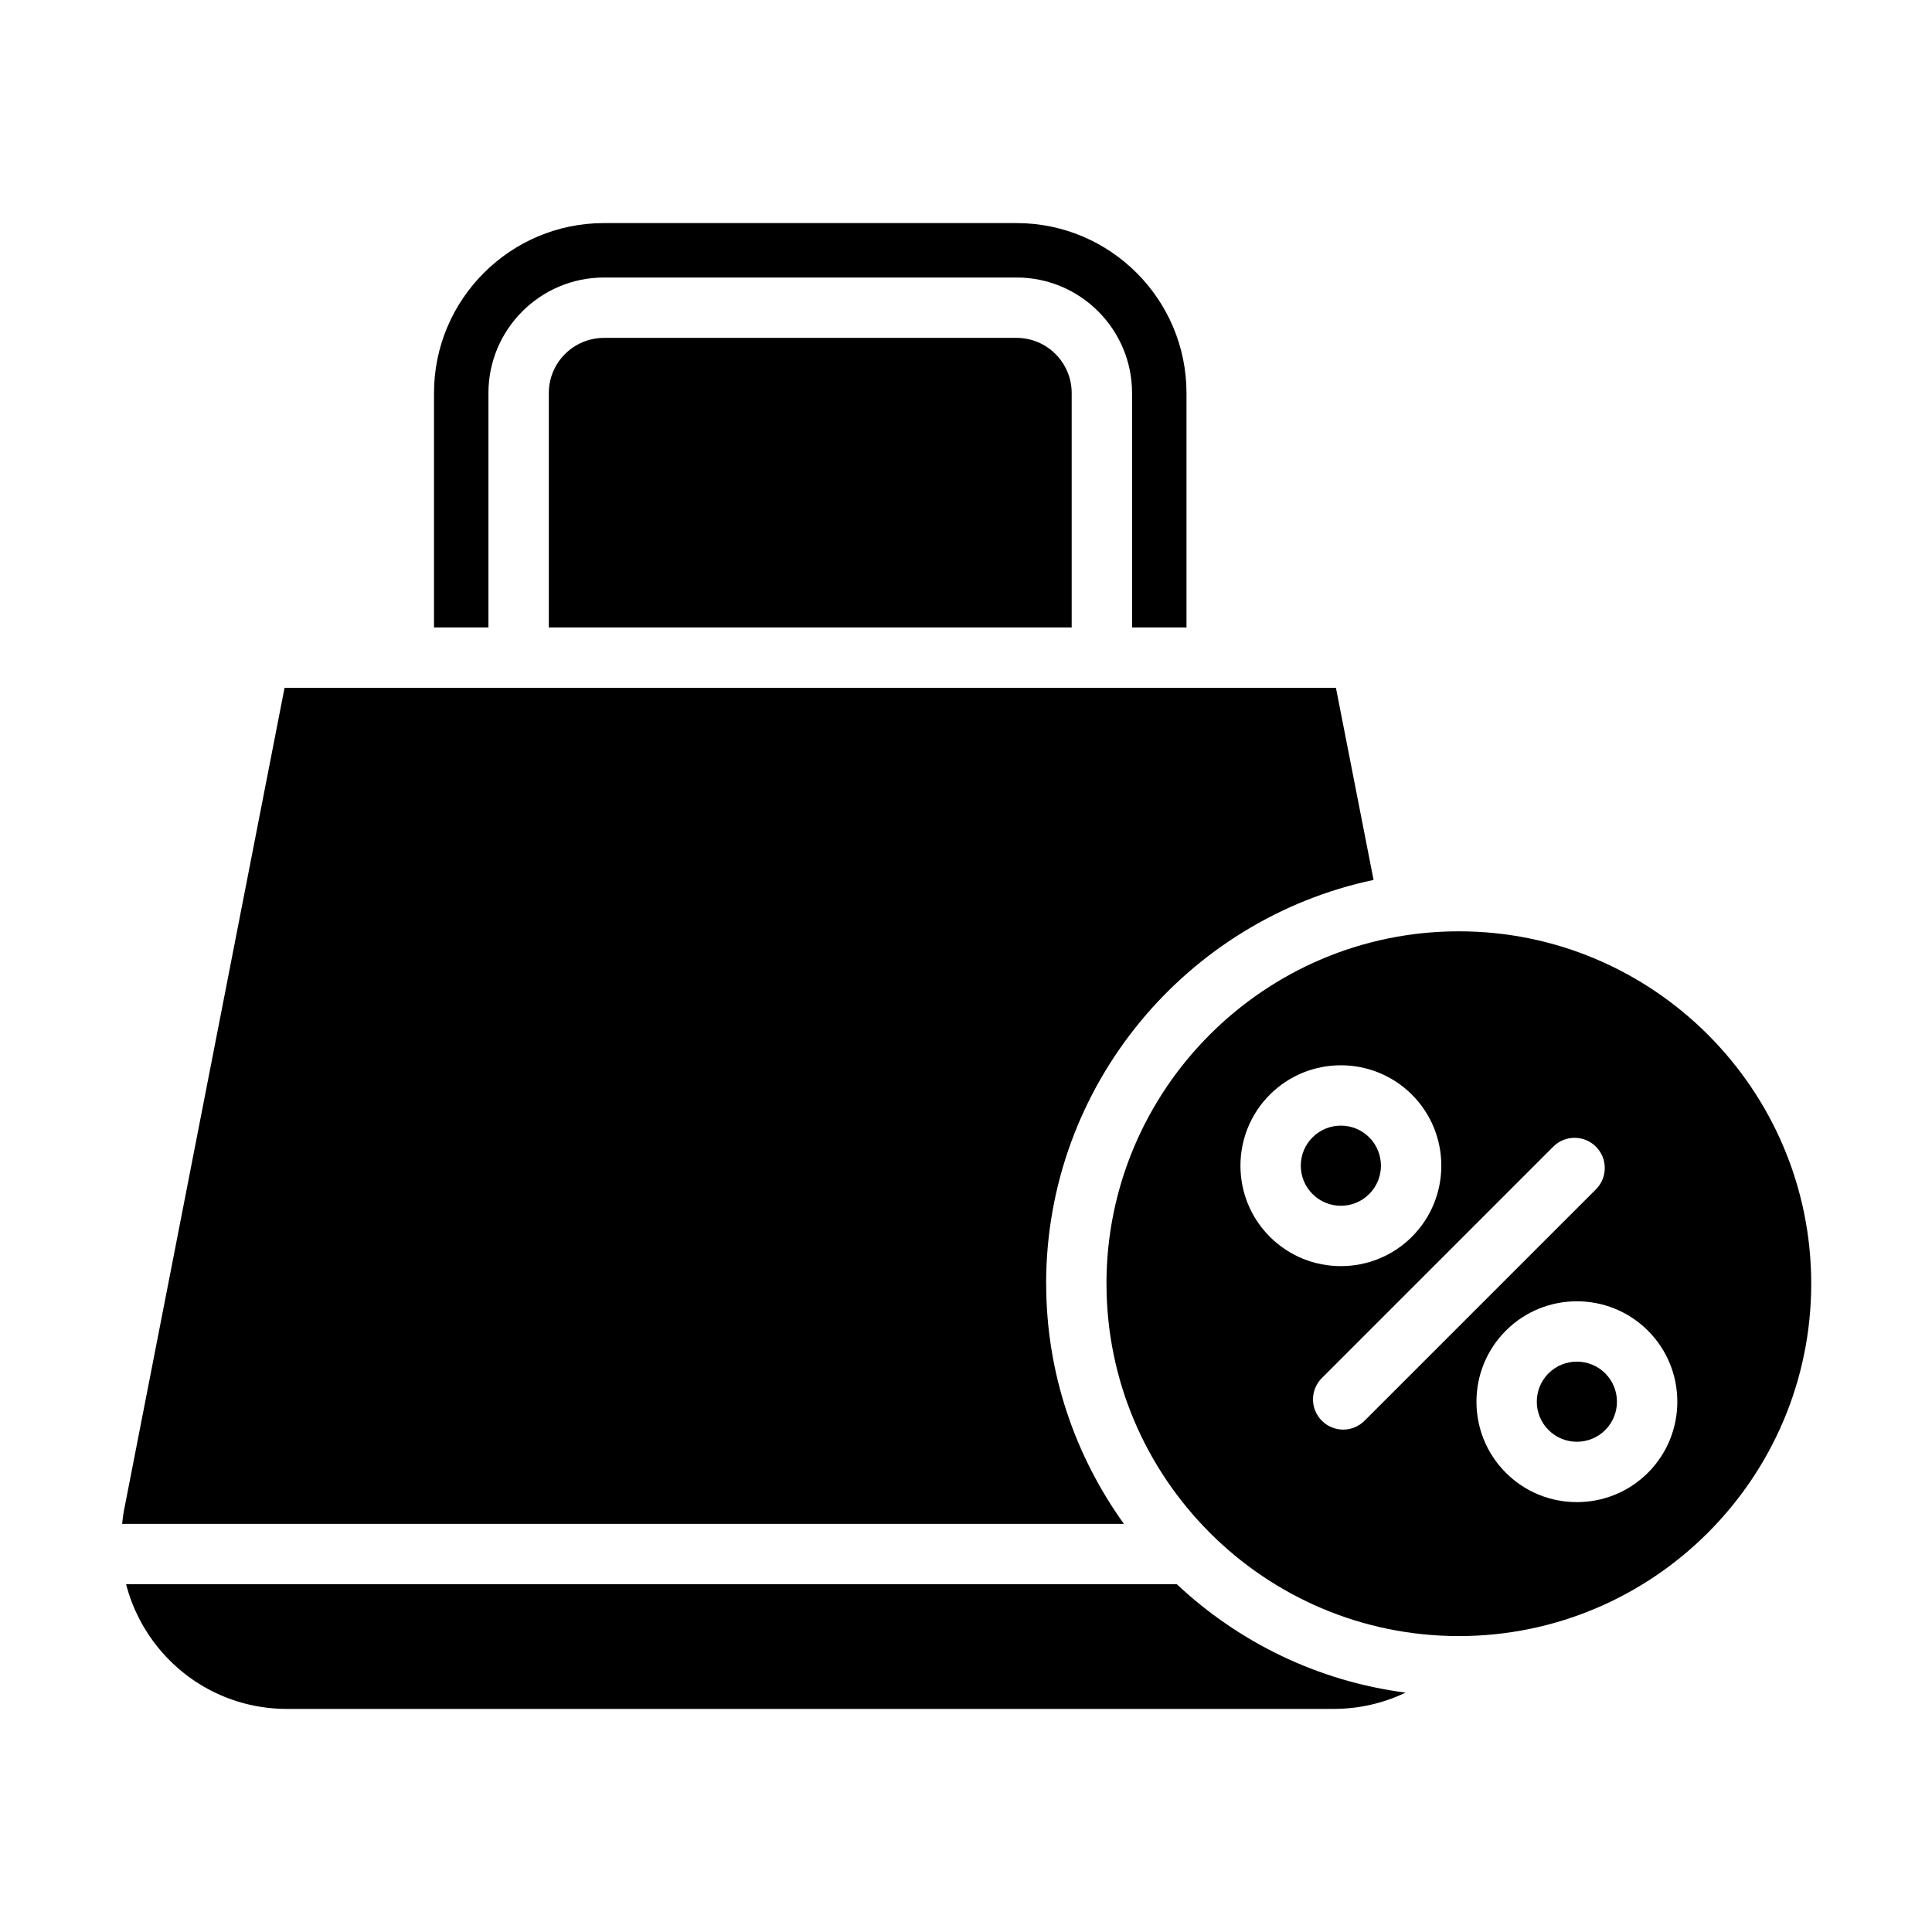 <svg id="Layer_1" viewBox="0 0 64 64" xmlns="http://www.w3.org/2000/svg" data-name="Layer 1"><path d="m36.654 42.524c0 3.215 1.307 6.131 3.417 8.244.004.004.007.007.01.011 2.113 2.111 5.029 3.418 8.245 3.418 6.437 0 11.673-5.237 11.673-11.673s-5.237-11.673-11.673-11.673-11.673 5.236-11.673 11.673zm17.936 6.263c-.649.649-1.501.973-2.354.973s-1.704-.324-2.353-.973c-1.298-1.297-1.298-3.409 0-4.707s3.409-1.297 4.707 0 1.298 3.409 0 4.707zm-3.137-10.802c.391-.391 1.023-.391 1.414 0s.391 1.023 0 1.414l-7.665 7.665c-.195.195-.451.293-.707.293s-.512-.098-.707-.293c-.391-.391-.391-1.023 0-1.414zm-9.388-1.723c1.298-1.298 3.409-1.297 4.707 0s1.298 3.409 0 4.707c-.649.649-1.501.973-2.354.973s-1.704-.324-2.353-.973c-1.298-1.297-1.298-3.409 0-4.707z"/><path d="m45.357 39.554c.518-.518.518-1.36 0-1.878-.259-.259-.599-.388-.939-.388s-.68.129-.939.388c-.518.518-.518 1.36 0 1.878s1.361.518 1.878 0z"/><path d="m4.177 52.479c.199.771.565 1.499 1.087 2.131 1.048 1.271 2.593 2 4.24 2h34.67c.842 0 1.654-.188 2.388-.54-2.914-.378-5.537-1.674-7.579-3.591z"/><path d="m51.297 45.494c-.518.518-.518 1.36 0 1.878s1.361.517 1.878 0c.518-.518.518-1.36 0-1.878-.259-.259-.599-.388-.939-.388s-.68.129-.939.388z"/><path d="m34.654 42.524c0-6.57 4.66-12.069 10.847-13.375l-1.246-6.363h-3.943s-.005.001-.007.001-.005-.001-.007-.001h-3.789s-.005.001-.007.001-.005-.001-.007-.001h-19.307s-.005.001-.007.001-.005-.001-.007-.001h-3.789s-.005.001-.007.001-.005-.001-.007-.001h-3.945l-5.321 27.261c-.028.144-.043.289-.059.433h33.185c-1.613-2.244-2.575-4.987-2.575-7.956z"/><path d="m16.18 13.02c0-2.11 1.717-3.827 3.827-3.827h13.67c2.109 0 3.824 1.717 3.824 3.827v7.765h1.803v-7.765c0-3.104-2.524-5.63-5.627-5.63h-13.67c-3.104 0-5.63 2.526-5.63 5.63v7.765h1.803z"/><path d="m20.007 11.193c-1.007 0-1.827.82-1.827 1.827v7.765h17.321v-7.765c0-1.007-.818-1.827-1.824-1.827z"/></svg>